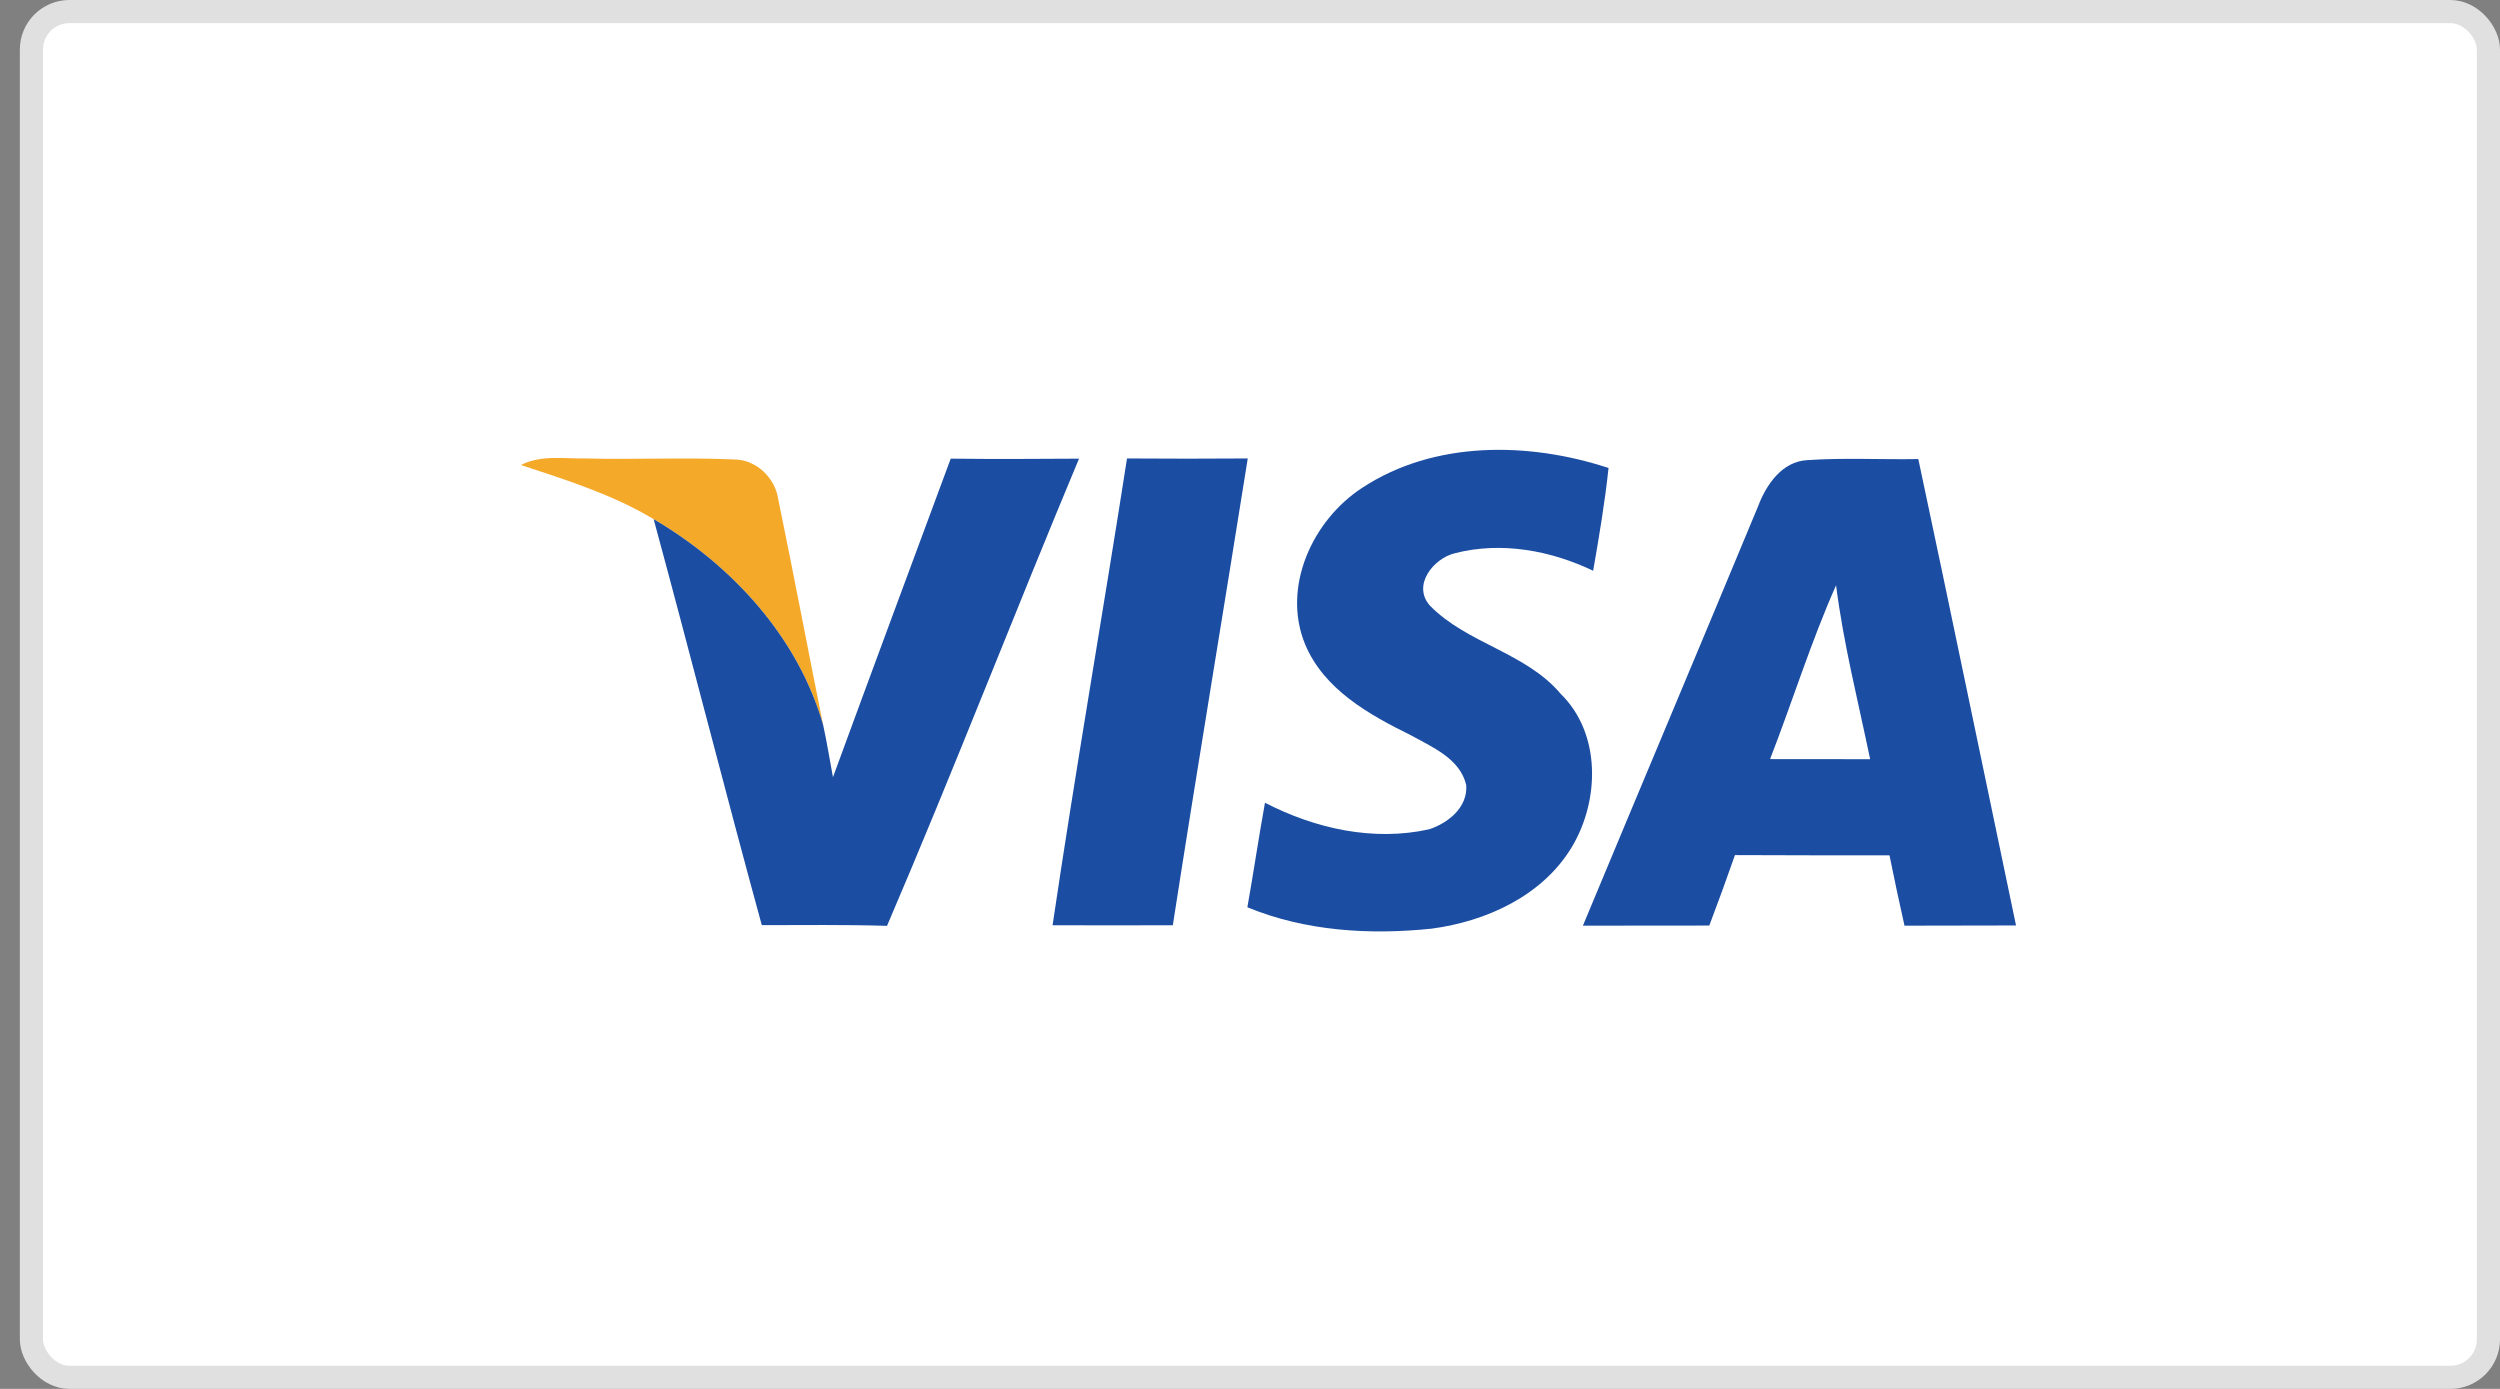 <svg width="108" height="60" viewBox="0 0 108 60" fill="none" xmlns="http://www.w3.org/2000/svg">
<rect x="0" y="0" width="108" height="60" fill="#808080" stroke="none"/>
<g id="card-icon7">
<rect id="&#231;&#159;&#169;&#229;&#189;&#162;&#229;&#164;&#135;&#228;&#187;&#189; 7" x="1.357" y="0.5" width="106.143" height="59" rx="1.643" fill="white" stroke="#E0E0E0"/>
<g id="Visa_Debit_SVG_logo">
<path id="&#232;&#183;&#175;&#229;&#190;&#132;" d="M22.506 20.088C23.373 19.642 24.365 19.822 25.297 19.805C27.43 19.861 29.569 19.753 31.702 19.848C32.664 19.844 33.489 20.642 33.622 21.574C34.291 24.82 34.905 28.078 35.562 31.333C34.476 27.52 31.608 24.408 28.238 22.428C26.456 21.359 24.468 20.737 22.506 20.088Z" fill="#F4A929"/>
<path id="&#232;&#183;&#175;&#229;&#190;&#132;_2" d="M41.071 19.814C42.922 19.835 44.768 19.826 46.614 19.814C43.806 26.524 41.187 33.312 38.319 39.997C36.516 39.941 34.713 39.967 32.91 39.967C31.312 34.132 29.823 28.267 28.238 22.428C31.609 24.407 34.477 27.52 35.563 31.333C35.726 32.071 35.842 32.827 35.984 33.574C37.667 28.984 39.371 24.399 41.071 19.814Z" fill="#1B4DA2"/>
<path id="&#232;&#183;&#175;&#229;&#190;&#132;_3" d="M48.687 19.805C50.425 19.818 52.164 19.818 53.903 19.805C52.834 26.529 51.709 33.244 50.666 39.971C48.935 39.976 47.205 39.976 45.471 39.971C46.467 33.239 47.639 26.533 48.687 19.805Z" fill="#1B4DA2"/>
<path id="&#232;&#183;&#175;&#229;&#190;&#132;_4" d="M58.85 21.072C61.967 19.024 66.041 19.084 69.489 20.217C69.33 21.707 69.081 23.184 68.824 24.657C66.99 23.777 64.852 23.386 62.86 23.897C61.92 24.12 60.992 25.288 61.774 26.164C63.38 27.808 65.908 28.182 67.42 29.972C69.171 31.685 69.107 34.57 67.913 36.575C66.651 38.692 64.221 39.8 61.855 40.117C59.181 40.397 56.394 40.229 53.887 39.194C54.153 37.692 54.376 36.18 54.647 34.678C56.815 35.798 59.331 36.361 61.748 35.824C62.568 35.549 63.414 34.875 63.341 33.913C63.07 32.767 61.873 32.278 60.941 31.758C59.133 30.869 57.188 29.779 56.377 27.825C55.368 25.357 56.703 22.467 58.85 21.072Z" fill="#1B4DA2"/>
<path id="&#232;&#183;&#175;&#229;&#190;&#132;_5" d="M75.95 21.87C76.298 20.943 76.985 19.934 78.071 19.878C79.668 19.767 81.274 19.861 82.871 19.831C84.301 26.546 85.683 33.265 87.092 39.98C85.486 39.984 83.88 39.984 82.274 39.989C82.047 38.98 81.832 37.967 81.626 36.949C79.398 36.949 77.174 36.953 74.95 36.94C74.594 37.958 74.224 38.975 73.842 39.984C72.022 39.984 70.201 39.984 68.381 39.989C70.897 33.948 73.439 27.916 75.95 21.87Z" fill="#1B4DA2"/>
<path id="&#232;&#183;&#175;&#229;&#190;&#132;_6" d="M76.467 32.793C77.437 30.298 78.231 27.731 79.318 25.284C79.64 27.817 80.271 30.298 80.79 32.797C79.348 32.797 77.909 32.797 76.467 32.793Z" fill="white"/>
</g>
</g>
</svg>
